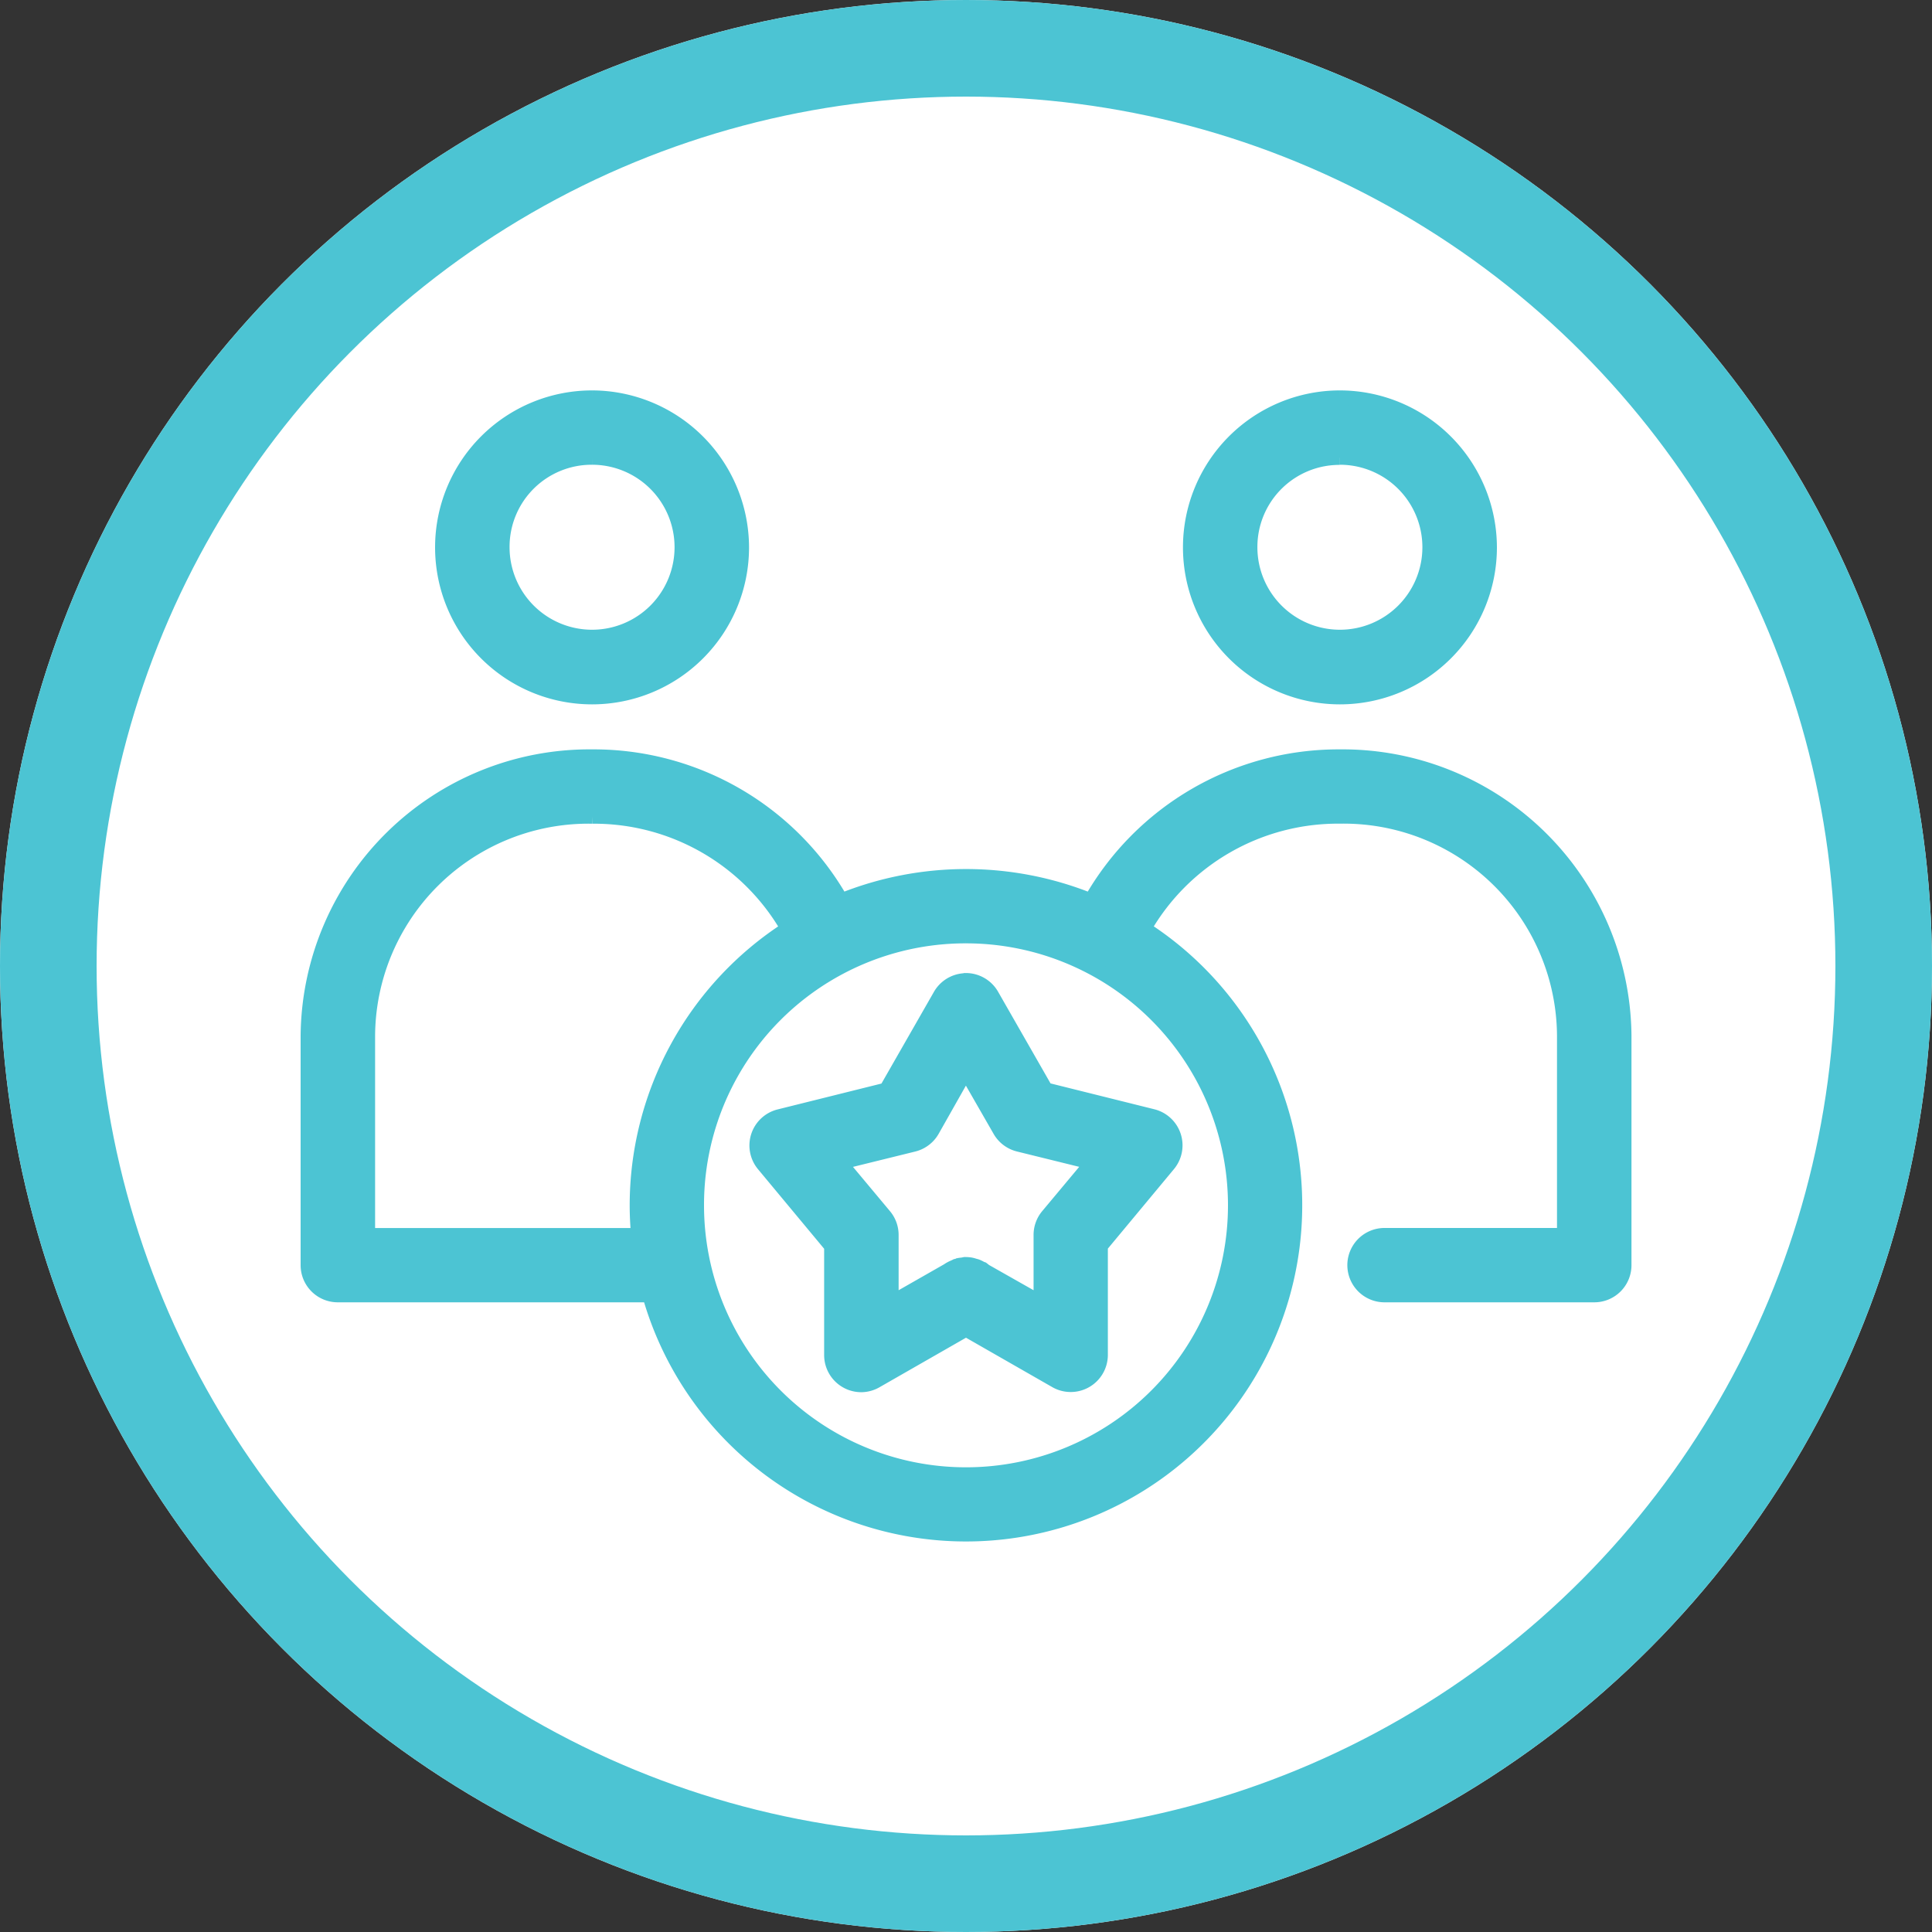 <svg xmlns="http://www.w3.org/2000/svg" width="40" height="40" viewBox="0 0 40 40">
  <rect x="0" y="0" width="40" height="40" fill="#333333" stroke="none"/>
  <g id="Group_734" data-name="Group 734" transform="translate(-131 -4477.104)">
    <g id="Ellipse_7" data-name="Ellipse 7" transform="translate(131 4477.104)" fill="#fff" stroke="#4cc4d3" stroke-width="2">
      <circle cx="20" cy="20" r="20" stroke="none"/>
      <circle cx="20" cy="20" r="19" fill="none"/>
    </g>
    <path id="Path_421" data-name="Path 421" d="M5.884,0a3.1,3.1,0,1,0,3.1,3.1A3.106,3.106,0,0,0,5.884,0M21.368,0a3.1,3.1,0,1,0,3.1,3.1,3.106,3.106,0,0,0-3.1-3.1M5.884,1.239A1.858,1.858,0,1,1,4.026,3.1,1.849,1.849,0,0,1,5.884,1.239m15.484,0A1.858,1.858,0,1,1,19.509,3.1a1.849,1.849,0,0,1,1.858-1.858M5.884,7.432A5.831,5.831,0,0,0,0,13.209v4.752a.619.619,0,0,0,.619.619H7.074a6.811,6.811,0,1,0,10.238-7.587,4.631,4.631,0,0,1,4.055-2.323,4.568,4.568,0,0,1,4.645,4.539v4.132H22.3a.619.619,0,0,0-.018,1.239h4.353a.619.619,0,0,0,.619-.619V13.209a5.831,5.831,0,0,0-5.884-5.777,5.9,5.9,0,0,0-5.158,2.981,6.886,6.886,0,0,0-5.168,0A5.9,5.9,0,0,0,5.884,7.432m0,1.239a4.631,4.631,0,0,1,4.055,2.323,6.82,6.82,0,0,0-3.126,5.729c0,.208.011.416.029.619h-5.6V13.209A4.568,4.568,0,0,1,5.884,8.671m7.742,2.477a5.574,5.574,0,1,1-5.574,5.574,5.565,5.565,0,0,1,5.574-5.574m-.039.919a.619.619,0,0,0-.5.319l-1.113,1.945-2.216.552a.619.619,0,0,0-.319,1l1.4,1.684v2.255a.619.619,0,0,0,.619.619h.01a.622.622,0,0,0,.3-.087l1.858-1.064,1.858,1.064a.619.619,0,0,0,.929-.532V17.564l1.4-1.684a.62.62,0,0,0-.319-1l-2.216-.552-1.113-1.945a.619.619,0,0,0-.581-.319m.039,1.877.7,1.219a.62.62,0,0,0,.387.3l1.529.377-.919,1.1a.617.617,0,0,0-.145.4v1.4l-1.161-.658c-.015-.014-.032-.027-.048-.039l-.029-.01a.589.589,0,0,0-.1-.048l-.039-.01a.559.559,0,0,0-.068-.019.61.61,0,0,0-.116-.01H13.6l-.048.01a.594.594,0,0,0-.077.01l-.039.02h-.019l-.039.019a.611.611,0,0,0-.126.068l-1.171.668v-1.4a.617.617,0,0,0-.145-.4l-.919-1.1,1.529-.377a.62.62,0,0,0,.387-.3Z" transform="translate(137.374 4485.337)" fill="#4cc4d3" stroke="#4cc4d3" stroke-width="0.3"/>
  </g>
</svg>
